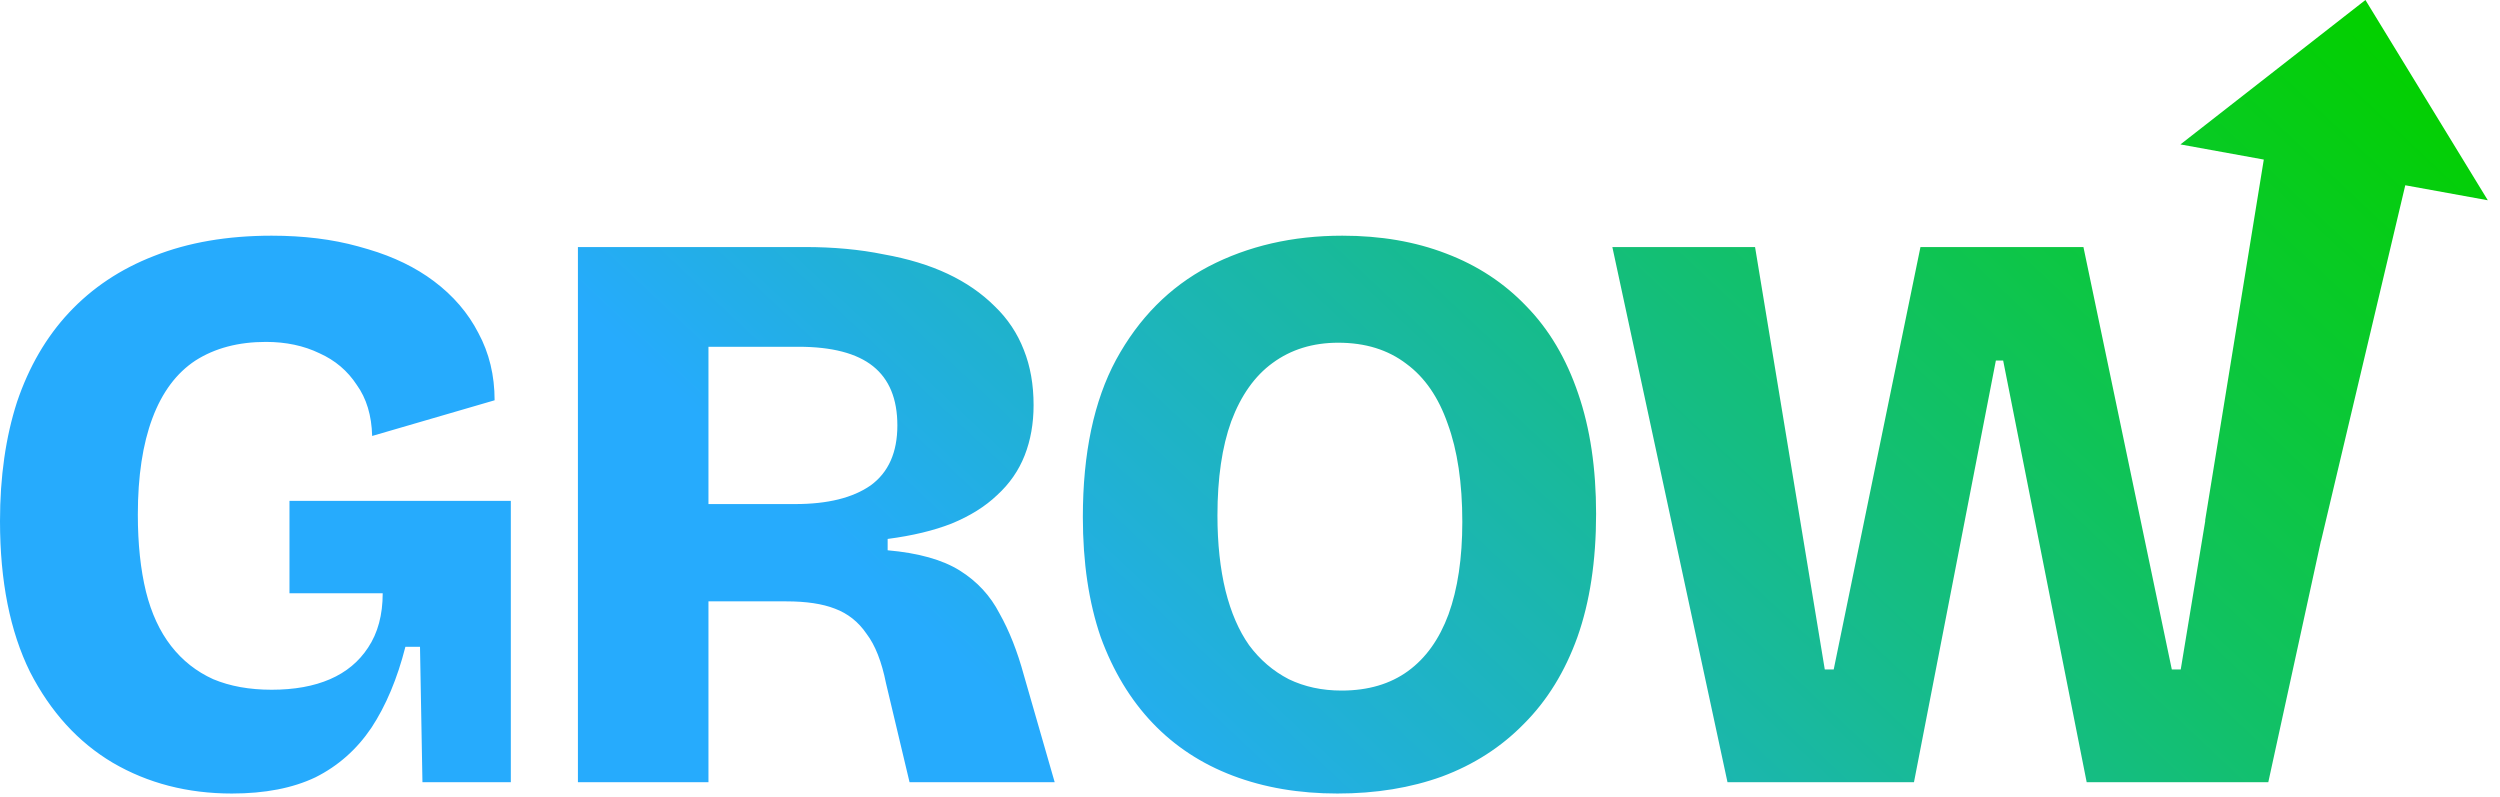 <svg width="185" height="59" viewBox="0 0 185 59" fill="none" xmlns="http://www.w3.org/2000/svg">
<path d="M20.101 17.441C22.463 17.441 24.597 17.705 26.502 18.232L27.26 18.449C29.137 19.005 30.751 19.788 32.101 20.801C33.541 21.881 34.64 23.161 35.4 24.641C36.2 26.121 36.601 27.781 36.601 29.621L27.54 32.261C27.5 30.741 27.12 29.481 26.4 28.481C25.72 27.441 24.801 26.661 23.641 26.141C22.481 25.581 21.161 25.301 19.681 25.301C17.641 25.301 15.901 25.761 14.461 26.681C13.061 27.601 12 29.021 11.28 30.941C10.56 32.861 10.2 35.241 10.2 38.081C10.2 40.241 10.401 42.141 10.801 43.781C11.201 45.381 11.82 46.721 12.66 47.801C13.5 48.881 14.54 49.701 15.78 50.261C17.02 50.781 18.461 51.041 20.101 51.041C21.78 51.041 23.221 50.781 24.421 50.261C25.621 49.741 26.56 48.961 27.24 47.921C27.96 46.841 28.32 45.501 28.32 43.901H21.421V37.062H37.801V57.881H31.261L31.08 47.861H30C29.4 50.221 28.56 52.221 27.48 53.861C26.401 55.461 25.021 56.681 23.341 57.522C21.661 58.322 19.6 58.721 17.16 58.721C13.88 58.721 10.941 57.961 8.341 56.441C5.781 54.921 3.741 52.681 2.221 49.721C0.741 46.721 4.68337e-05 43.001 0 38.562C0 35.282 0.421 32.341 1.261 29.741C2.141 27.141 3.421 24.941 5.101 23.141C6.82 21.301 8.921 19.901 11.4 18.941C13.92 17.941 16.821 17.441 20.101 17.441ZM99.331 17.441C102.171 17.441 104.731 17.881 107.011 18.761C109.331 19.641 111.311 20.941 112.951 22.661C114.631 24.381 115.911 26.541 116.791 29.141C117.671 31.701 118.111 34.661 118.111 38.022C118.111 41.501 117.65 44.541 116.73 47.141C115.81 49.701 114.491 51.842 112.771 53.562C111.091 55.281 109.071 56.581 106.711 57.461C104.391 58.301 101.811 58.721 98.971 58.721C96.131 58.721 93.55 58.281 91.231 57.401C88.911 56.521 86.931 55.221 85.291 53.501C83.651 51.781 82.371 49.661 81.451 47.141C80.571 44.581 80.131 41.621 80.131 38.261C80.131 33.541 80.951 29.661 82.591 26.621C84.271 23.541 86.551 21.241 89.431 19.721C92.351 18.201 95.651 17.441 99.331 17.441ZM59.565 18.281C61.685 18.281 63.626 18.461 65.386 18.821C67.185 19.141 68.765 19.621 70.125 20.261C71.485 20.901 72.645 21.701 73.606 22.661C74.566 23.581 75.286 24.661 75.766 25.901C76.246 27.101 76.485 28.462 76.485 29.981C76.485 31.341 76.265 32.581 75.825 33.701C75.385 34.821 74.705 35.801 73.785 36.641C72.905 37.481 71.786 38.181 70.426 38.741C69.106 39.261 67.525 39.641 65.686 39.881V40.721C67.965 40.921 69.745 41.421 71.025 42.221C72.305 43.021 73.286 44.081 73.966 45.401C74.686 46.681 75.286 48.201 75.766 49.961L78.046 57.881H67.306L65.565 50.562C65.245 48.962 64.765 47.741 64.125 46.901C63.525 46.021 62.745 45.401 61.785 45.041C60.865 44.681 59.665 44.501 58.185 44.501H52.426V57.881H42.766V18.281H59.565ZM184.098 14.82L177.99 13.71L171.76 40.019L171.751 40.017L167.854 57.881H154.414L148.234 26.681H147.694L141.634 57.881H127.834L119.314 18.281H129.874L135.034 49.541H135.694L142.114 18.281H154.174L160.714 49.541H161.374L163.193 38.519L163.179 38.517L167.521 11.808L161.352 10.687L175.042 0L184.098 14.82ZM99.031 25.361C97.151 25.361 95.531 25.861 94.171 26.861C92.851 27.821 91.831 29.261 91.111 31.181C90.431 33.061 90.091 35.381 90.091 38.141C90.091 40.221 90.291 42.081 90.691 43.721C91.091 45.321 91.671 46.661 92.431 47.741C93.231 48.821 94.211 49.661 95.371 50.261C96.531 50.821 97.831 51.102 99.27 51.102C101.231 51.102 102.871 50.621 104.191 49.661C105.511 48.701 106.511 47.301 107.191 45.461C107.871 43.581 108.211 41.301 108.211 38.621C108.211 35.741 107.851 33.321 107.131 31.361C106.451 29.401 105.431 27.921 104.071 26.921C102.711 25.881 101.031 25.361 99.031 25.361ZM52.426 37.301H58.846C61.246 37.301 63.106 36.841 64.426 35.921C65.746 34.961 66.405 33.481 66.405 31.481C66.405 29.522 65.805 28.062 64.606 27.102C63.406 26.142 61.566 25.661 59.086 25.661H52.426V37.301Z" fill="url(#paint0_linear_12088_833)"/>
<defs>
<linearGradient id="paint0_linear_12088_833" x1="101.48" y1="77.548" x2="173.794" y2="0.395" gradientUnits="userSpaceOnUse">
<stop stop-color="#26ABFD"/>
<stop offset="1" stop-color="#03D000"/>
</linearGradient>
</defs>
</svg>
